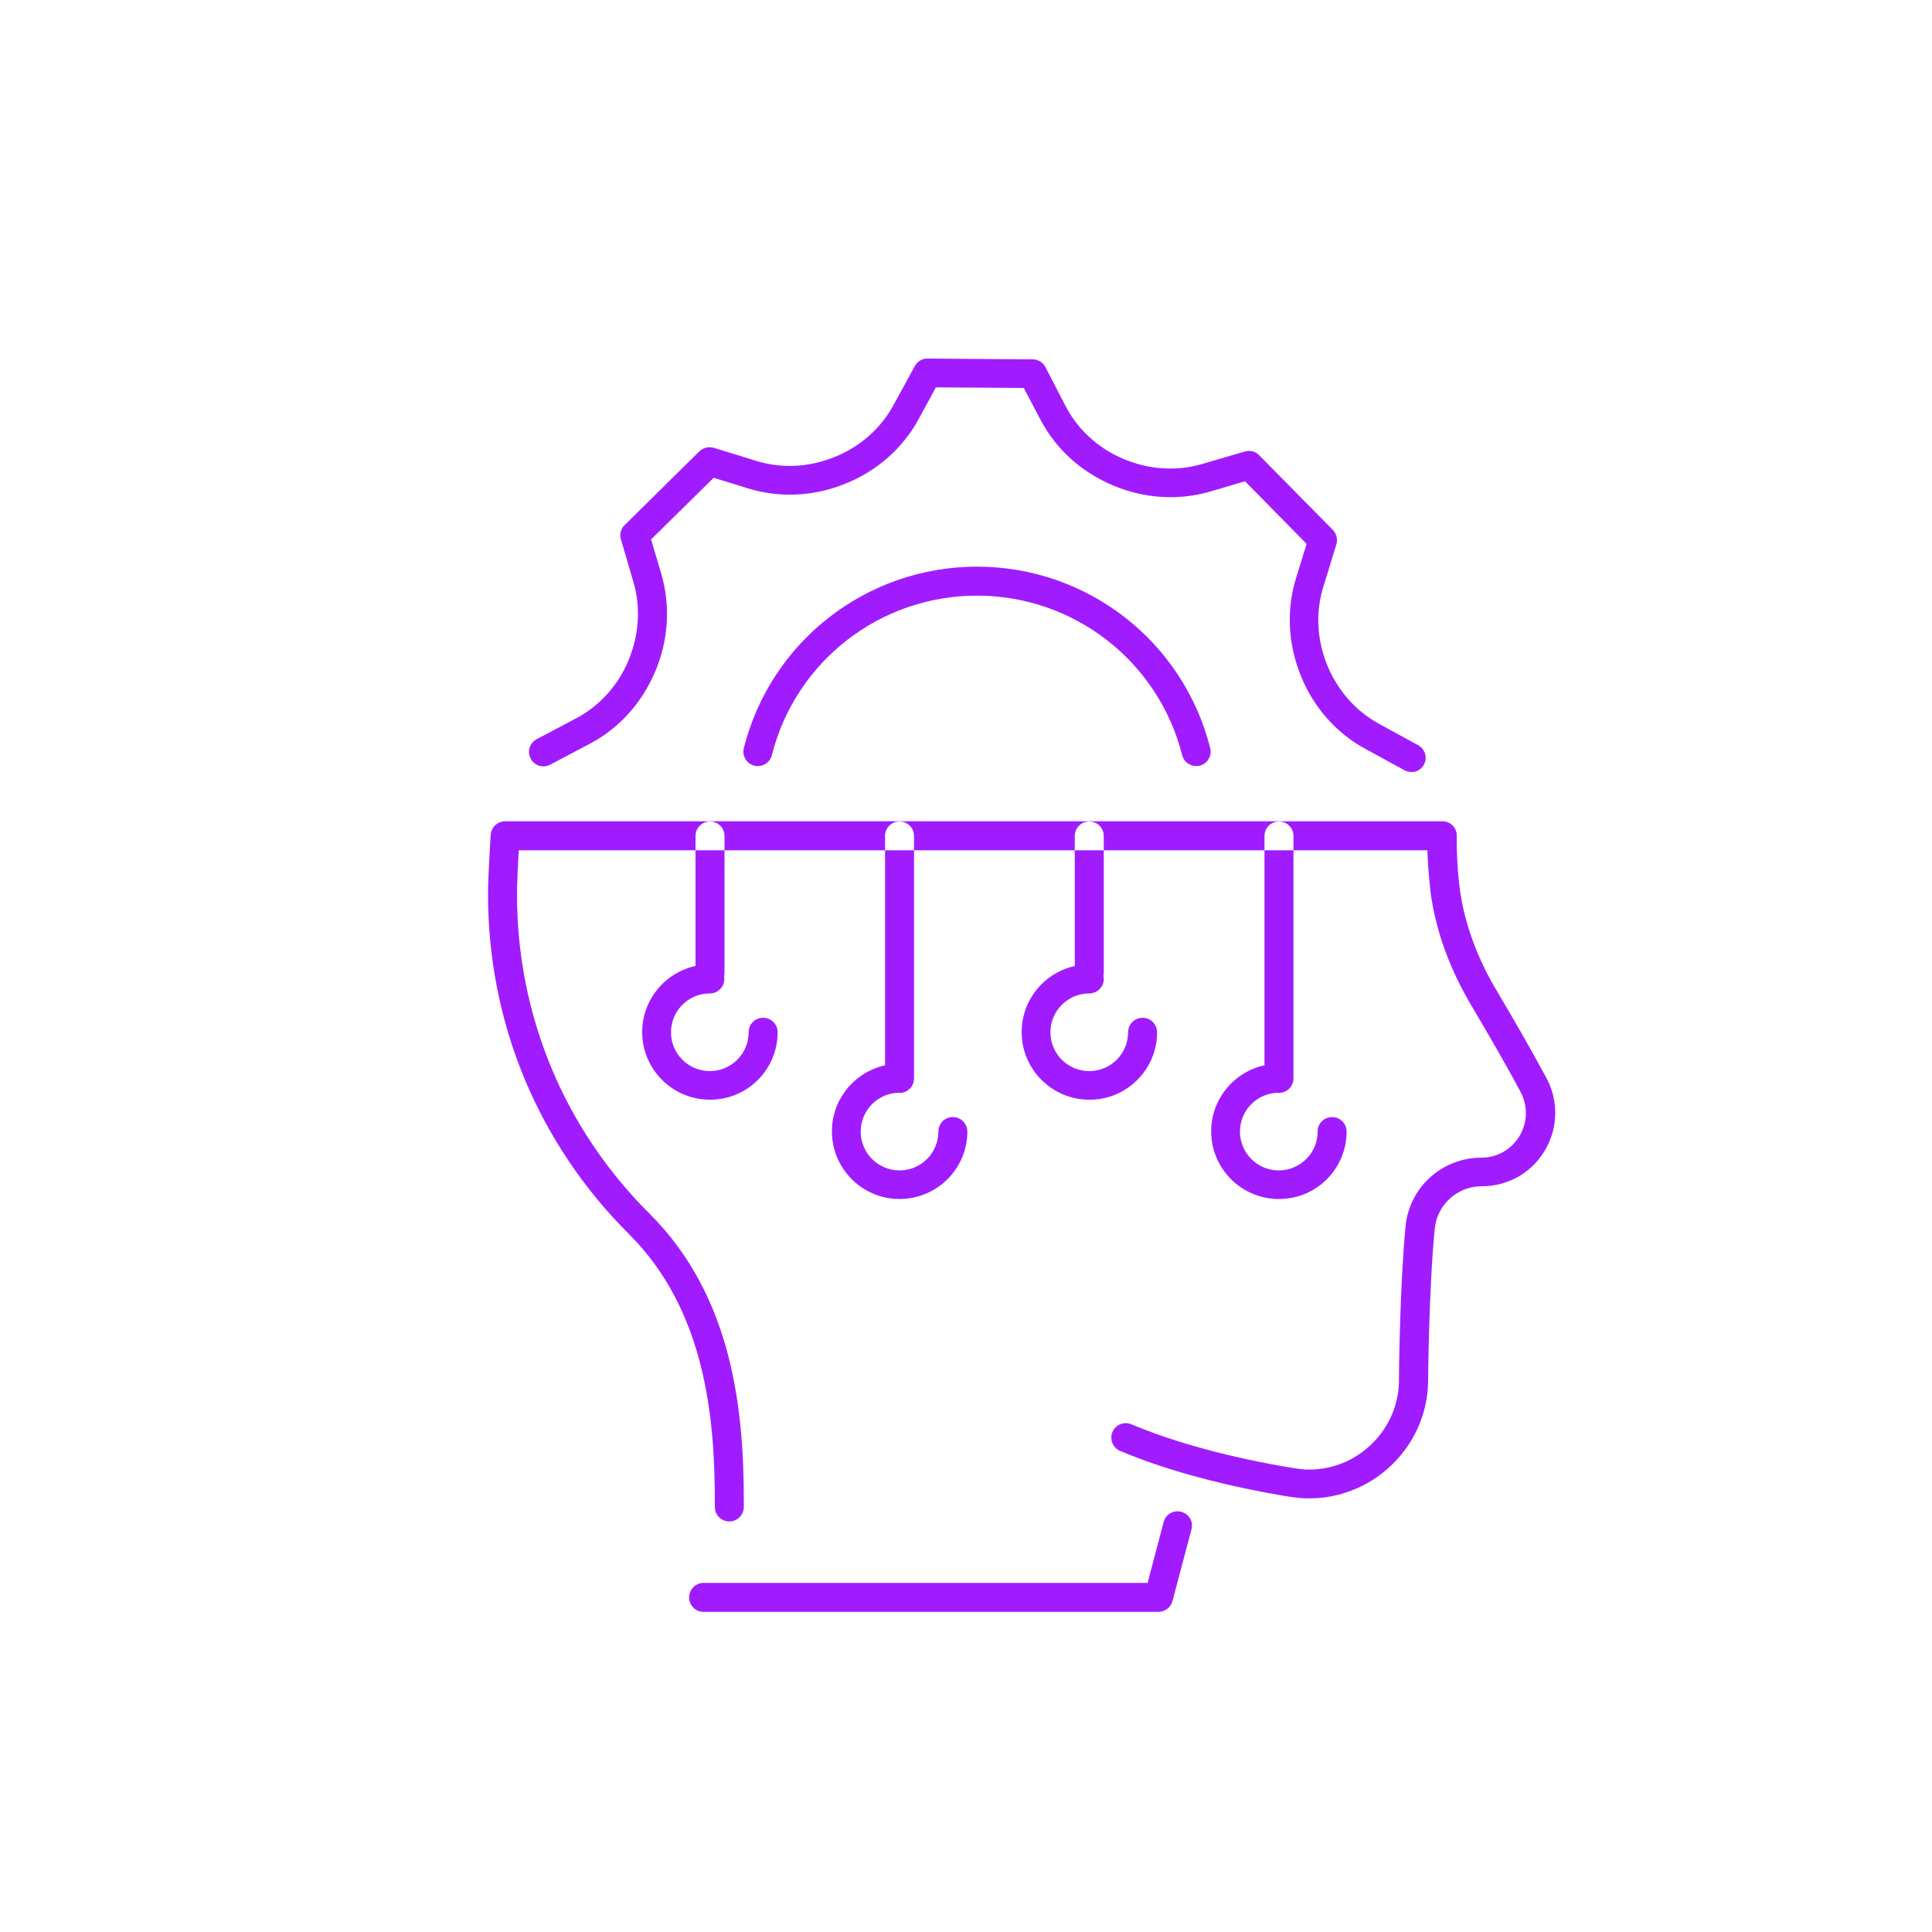 <svg xmlns="http://www.w3.org/2000/svg" xmlns:xlink="http://www.w3.org/1999/xlink" id="Layer_1" x="0px" y="0px" viewBox="0 0 1000 1000" style="enable-background:new 0 0 1000 1000;" xml:space="preserve"> <style type="text/css"> .st0{fill:#A01CFF;} </style> <path class="st0" d="M377.5,787.5c-4.1,0-7.5-3.3-7.5-7.5v-2.6c0-43.9-5-99.3-44.4-138.6c-47.2-47-73.1-109.6-73-176.3 c0-8.6,1.3-29.5,1.4-30.4c0.2-3.9,3.5-7,7.5-7h485.1c2,0,3.9,0.8,5.3,2.2c1.4,1.4,2.2,3.4,2.1,5.4c-0.1,7.8,0.5,21.1,2,30.3 c2.7,16.7,9,33.5,18.7,49.8c6.9,11.6,16.9,28.8,25.7,45.1c6.4,11.9,6.1,26-0.8,37.6c-6.9,11.6-19.1,18.5-32.6,18.5 c-12.7,0-23.2,9.5-24.4,22.1c-3,30.9-3.4,76.7-3.4,77.2c0.2,17-6.5,33-18.8,44.9c-12.1,11.8-28.8,18.1-45.6,17.3 c-2.4-0.1-4.7-0.4-7.4-0.8c-11.8-1.9-53-9-87.6-23.7c-3.8-1.6-5.6-6-4-9.8c1.6-3.8,6-5.6,9.8-4c33,14,72.7,20.9,84.1,22.7 c2.2,0.3,4,0.6,5.7,0.7c12.9,0.6,25.2-4.1,34.5-13.1c9.3-9,14.4-21.1,14.2-34.1c0-2,0.4-47,3.4-78.6c1.9-20.2,18.8-35.5,39.2-35.6 c8.2,0,15.6-4.2,19.8-11.2c4.2-7.1,4.4-15.6,0.5-22.9c-8.6-16.1-18.6-33.1-25.4-44.6c-10.6-17.9-17.6-36.4-20.6-55 c-1.2-7.6-1.9-17.3-2.2-25.4H268.5c-0.4,7-0.9,17.4-0.9,22.5c-0.1,62.6,24.2,121.4,68.6,165.6c43.3,43.1,48.8,102.3,48.8,149.1v2.6 C385,784.2,381.6,787.5,377.5,787.5z M606.9,828.6l9.8-37c1.1-4-1.3-8.1-5.3-9.1c-4-1-8.1,1.3-9.1,5.3l-8.3,31.5H364.2 c-4.1,0-7.5,3.3-7.5,7.5s3.3,7.5,7.5,7.5h235.6C603.1,834.2,606.1,831.9,606.9,828.6z M621,396.3c4-1,6.4-5.1,5.4-9.1 c-14-55.3-63.6-93.9-120.7-93.9S399,331.9,385,387.2c-1,4,1.4,8.1,5.4,9.1c4,1,8.1-1.4,9.1-5.4c12.3-48.7,56-82.6,106.2-82.6 s93.9,34,106.2,82.6c0.9,3.4,3.9,5.6,7.2,5.6C619.8,396.5,620.4,396.5,621,396.3z M737,395.8c2-3.6,0.6-8.2-3-10.1l-20.3-11.1 c-11.9-6.5-21.4-17.2-26.8-30.5c-5.3-13-6-27.3-2-40.2l6.8-22.1c0.8-2.6,0.1-5.5-1.8-7.5l-38.2-38.7c-1.9-2-4.8-2.7-7.4-1.9 l-22.2,6.5c-13,3.8-27.3,2.9-40.2-2.5c0,0-0.5-0.2-0.5-0.2c-12.8-5.4-23.4-15-29.7-27L541.1,190c-1.3-2.4-3.8-4-6.6-4l-54.4-0.4 c-2.9-0.1-5.3,1.5-6.6,3.9l-11.1,20.3c-6.5,11.9-17.2,21.4-30.1,26.6c0,0-0.5,0.2-0.5,0.2c-13,5.3-27.3,6-40.2,2l-22.1-6.8 c-2.6-0.8-5.5-0.1-7.5,1.8l-38.7,38.2c-2,1.9-2.7,4.8-1.9,7.4l6.5,22.2c3.8,13,2.9,27.3-2.7,40.7c-5.4,12.8-15,23.4-27,29.7 l-20.4,10.8c-3.7,1.9-5,6.4-3.1,10.1c1.9,3.7,6.4,5,10.1,3.1l20.4-10.8c15.1-7.9,27.1-21.1,34-37.6c6.8-16.1,7.9-33.9,3.1-50.3 l-5.3-17.9l32.4-31.9l17.8,5.5c16.3,5,34.1,4.2,50.2-2.4c0,0,0.5-0.2,0.5-0.2c16.1-6.5,29.5-18.3,37.6-33.3l8.9-16.4l45.5,0.3 l8.7,16.5c7.9,15.1,21.1,27.1,37.6,34c16.1,6.8,33.9,7.9,50.3,3.1l17.9-5.3l31.9,32.4l-5.5,17.8c-5,16.3-4.2,34.1,2.6,50.7 c6.5,16.1,18.3,29.5,33.3,37.6l20.3,11.1c1.1,0.6,2.4,0.9,3.6,0.9C733.1,399.7,735.7,398.2,737,395.8z M375,503.4v-70.7 c0-4.1-3.3-7.5-7.5-7.5c-4.1,0-7.5,3.3-7.5,7.5v70.7c0,4.1,3.3,7.5,7.5,7.5C371.6,510.8,375,507.5,375,503.4z M473.1,558.2V432.7 c0-4.1-3.3-7.5-7.5-7.5s-7.5,3.3-7.5,7.5v125.5c0,4.1,3.3,7.5,7.5,7.5S473.1,562.3,473.1,558.2z M571.3,503.4v-70.7 c0-4.1-3.3-7.5-7.5-7.5c-4.1,0-7.5,3.3-7.5,7.5v70.7c0,4.1,3.3,7.5,7.5,7.5C568,510.8,571.3,507.5,571.3,503.4z M669.5,558.2V432.7 c0-4.1-3.3-7.5-7.5-7.5c-4.1,0-7.5,3.3-7.5,7.5v125.5c0,4.1,3.3,7.5,7.5,7.5C666.2,565.6,669.5,562.3,669.5,558.2z M402.5,534.3 c0-4.1-3.3-7.5-7.5-7.5s-7.5,3.3-7.5,7.5c0,11.1-9,20.1-20.1,20.1c-11.1,0-20.1-9-20.1-20.1s9-20.1,20.1-20.1c4.1,0,7.5-3.3,7.5-7.5 c0-4.1-3.3-7.5-7.5-7.5c-19.3,0-35,15.7-35,35s15.7,35,35,35C386.8,569.3,402.5,553.6,402.5,534.3z M598.9,534.3 c0-4.1-3.3-7.5-7.5-7.5c-4.1,0-7.5,3.3-7.5,7.5c0,11.1-9,20.1-20.1,20.1c-11.1,0-20.1-9-20.1-20.1s9-20.1,20.1-20.1 c4.1,0,7.5-3.3,7.5-7.5c0-4.1-3.3-7.5-7.5-7.5c-19.3,0-35,15.7-35,35s15.7,35,35,35C583.2,569.3,598.9,553.6,598.9,534.3z M500.7,585.7c0-4.1-3.3-7.5-7.5-7.5s-7.5,3.3-7.5,7.5c0,11.1-9,20.1-20.1,20.1c-11.1,0-20.1-9-20.1-20.1s9-20.1,20.1-20.1 c4.1,0,7.5-3.3,7.5-7.5c0-4.1-3.3-7.5-7.5-7.5c-19.3,0-35,15.7-35,35s15.7,35,35,35S500.7,605,500.7,585.7z M697,585.7 c0-4.1-3.3-7.5-7.5-7.5s-7.5,3.3-7.5,7.5c0,11.1-9,20.1-20.1,20.1s-20.1-9-20.1-20.1s9-20.1,20.1-20.1c4.1,0,7.5-3.3,7.5-7.5 c0-4.1-3.3-7.5-7.5-7.5c-19.3,0-35,15.7-35,35s15.7,35,35,35C681.3,620.7,697,605,697,585.7z"></path> </svg>